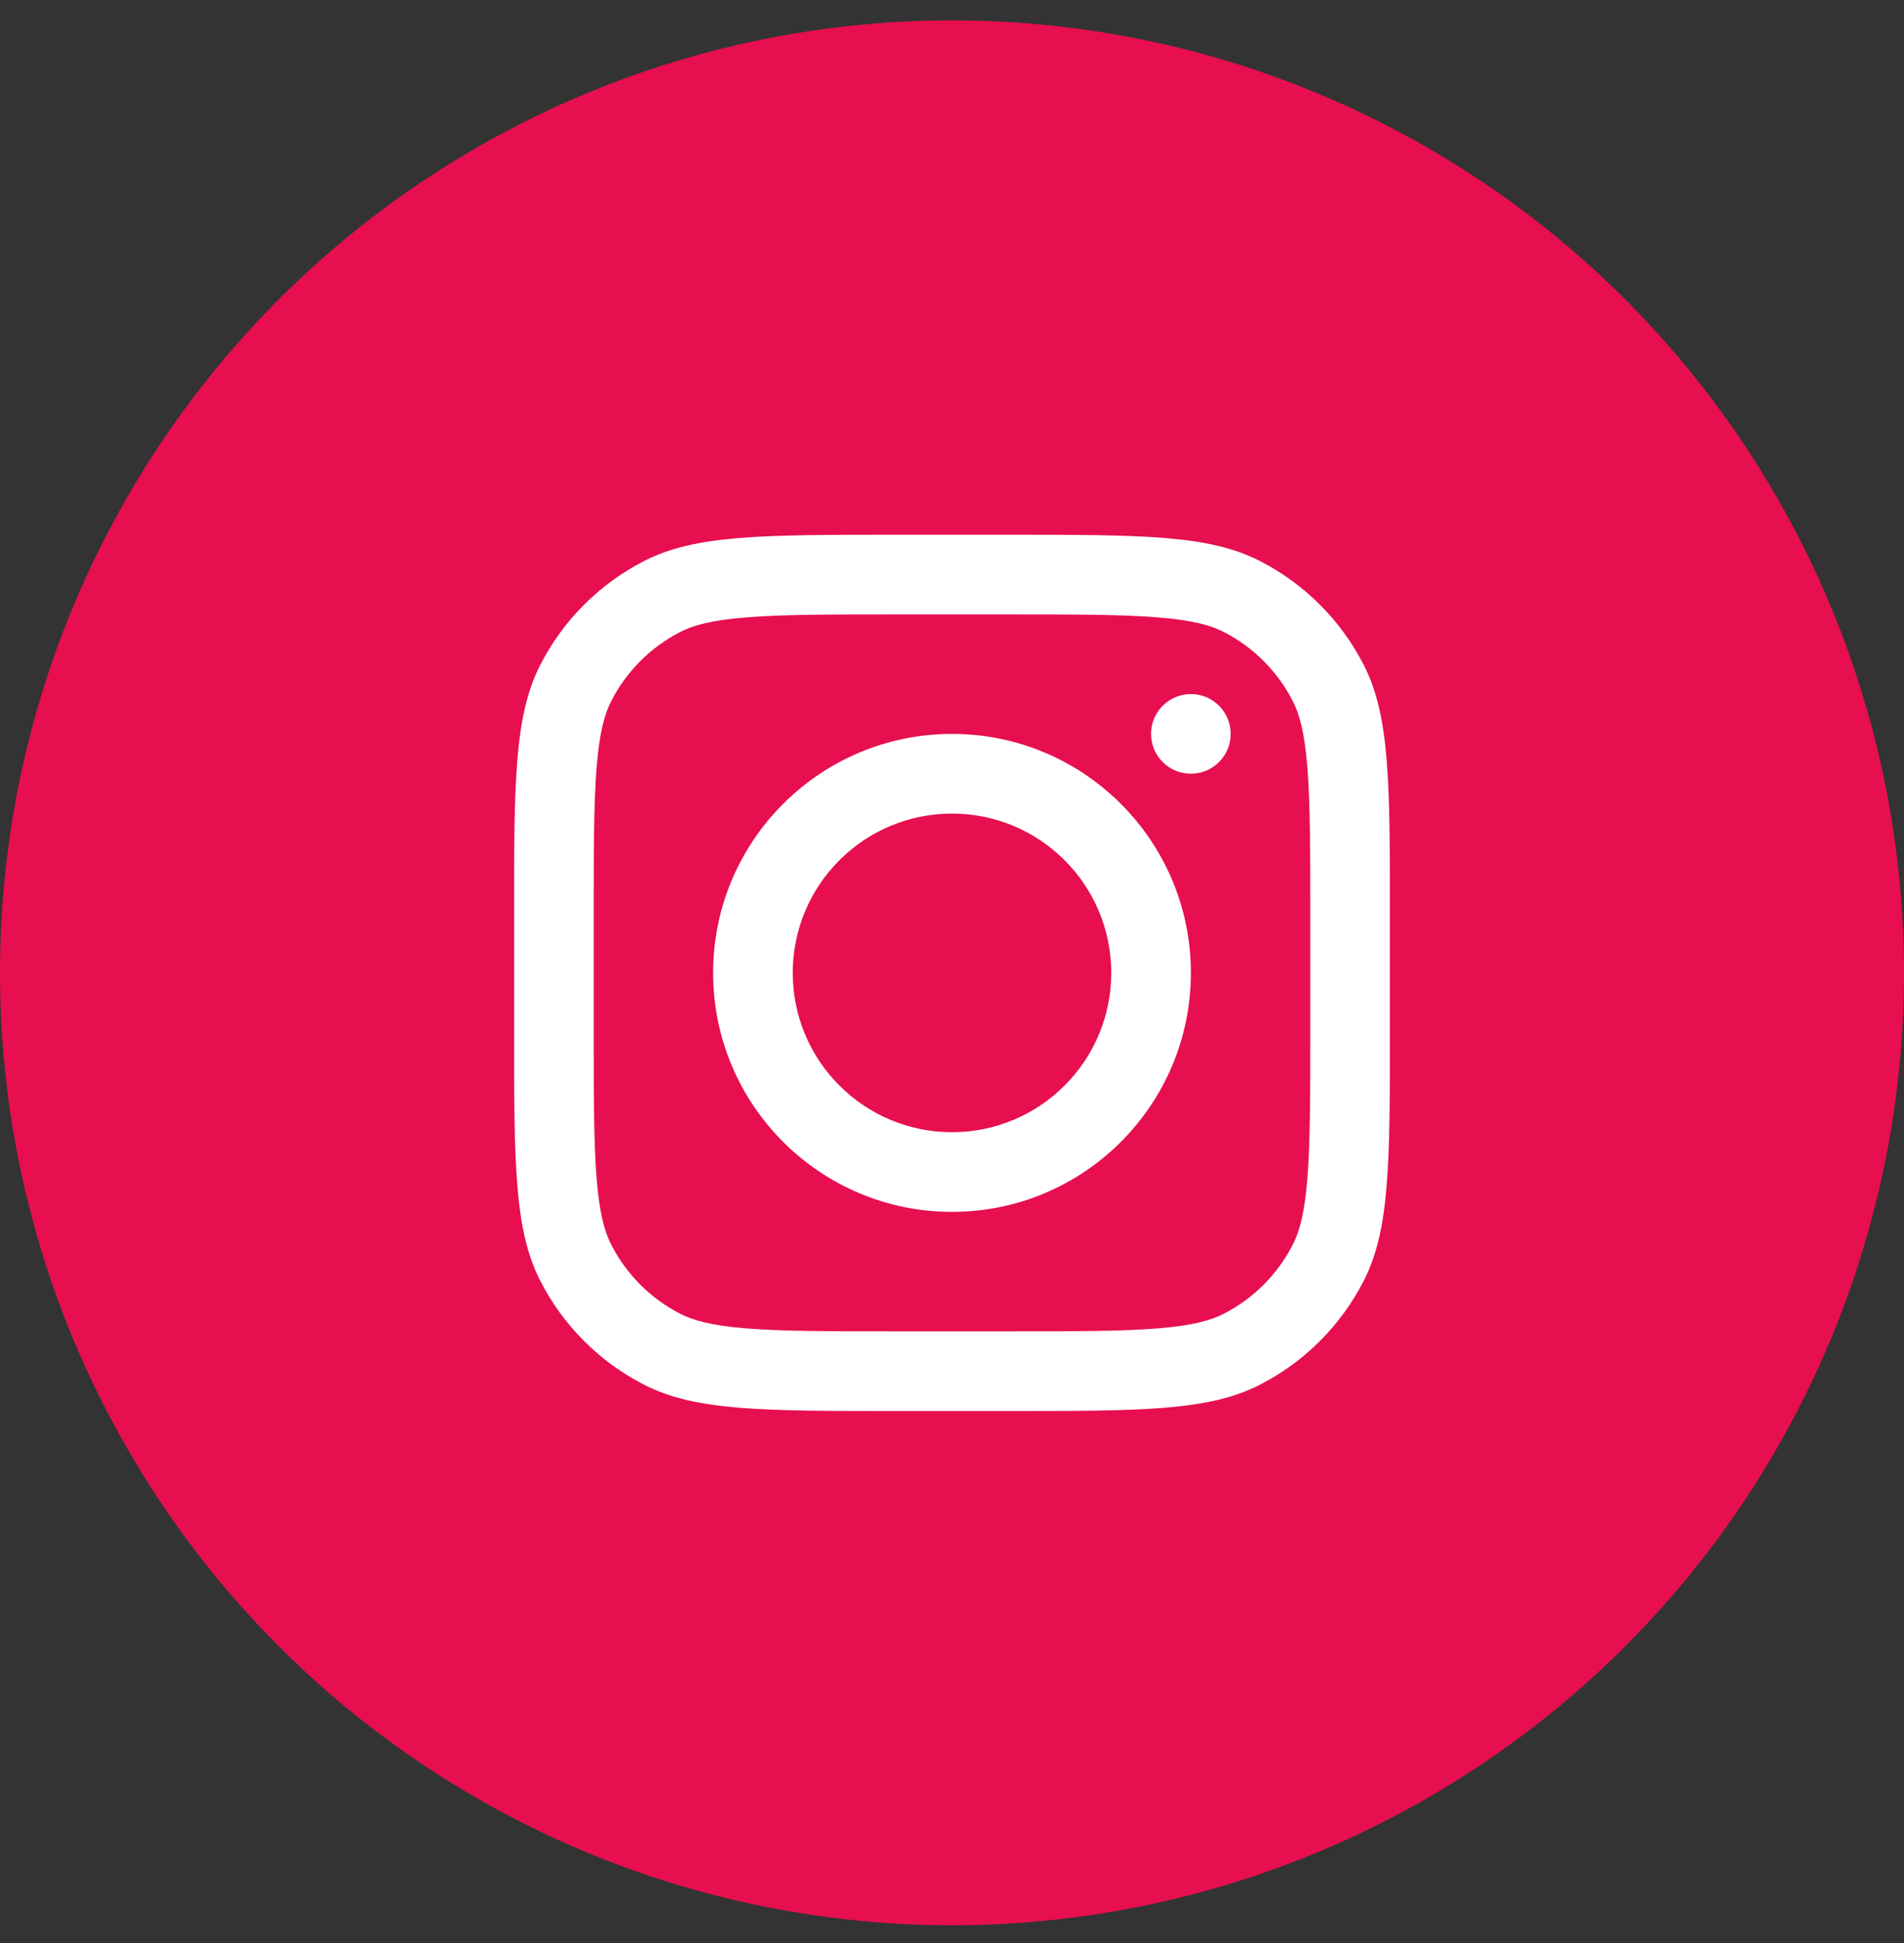 <svg width="50" height="51" viewBox="0 0 50 51" fill="none" xmlns="http://www.w3.org/2000/svg">
<rect x="0" y="0" width="50" height="51" fill="#333333" stroke="none"/>
<circle cx="25" cy="25.535" r="25" fill="#E70F4F"/>
<path fill-rule="evenodd" clip-rule="evenodd" d="M25 31.809C28.465 31.809 31.273 29.001 31.273 25.536C31.273 22.072 28.465 19.264 25 19.264C21.536 19.264 18.727 22.072 18.727 25.536C18.727 29.001 21.536 31.809 25 31.809ZM25 29.718C27.31 29.718 29.182 27.846 29.182 25.536C29.182 23.227 27.31 21.355 25 21.355C22.691 21.355 20.818 23.227 20.818 25.536C20.818 27.846 22.691 29.718 25 29.718Z" fill="white"/>
<path d="M31.273 18.218C30.695 18.218 30.227 18.686 30.227 19.263C30.227 19.841 30.695 20.309 31.273 20.309C31.85 20.309 32.318 19.841 32.318 19.263C32.318 18.686 31.85 18.218 31.273 18.218Z" fill="white"/>
<path fill-rule="evenodd" clip-rule="evenodd" d="M14.184 17.461C13.5 18.803 13.5 20.559 13.5 24.073V27C13.5 30.513 13.5 32.269 14.184 33.611C14.785 34.791 15.745 35.751 16.925 36.352C18.267 37.036 20.023 37.036 23.536 37.036H26.464C29.977 37.036 31.733 37.036 33.075 36.352C34.255 35.751 35.215 34.791 35.816 33.611C36.5 32.269 36.5 30.513 36.5 27V24.073C36.5 20.559 36.5 18.803 35.816 17.461C35.215 16.281 34.255 15.321 33.075 14.72C31.733 14.036 29.977 14.036 26.464 14.036H23.536C20.023 14.036 18.267 14.036 16.925 14.72C15.745 15.321 14.785 16.281 14.184 17.461ZM26.464 16.127H23.536C21.745 16.127 20.528 16.129 19.587 16.206C18.67 16.28 18.201 16.416 17.874 16.583C17.087 16.984 16.448 17.623 16.047 18.41C15.88 18.737 15.744 19.206 15.669 20.123C15.592 21.064 15.591 22.282 15.591 24.073V27C15.591 28.791 15.592 30.008 15.669 30.949C15.744 31.866 15.88 32.335 16.047 32.662C16.448 33.449 17.087 34.089 17.874 34.489C18.201 34.656 18.67 34.792 19.587 34.867C20.528 34.944 21.745 34.945 23.536 34.945H26.464C28.255 34.945 29.472 34.944 30.413 34.867C31.33 34.792 31.799 34.656 32.126 34.489C32.913 34.089 33.552 33.449 33.953 32.662C34.12 32.335 34.256 31.866 34.331 30.949C34.407 30.008 34.409 28.791 34.409 27V24.073C34.409 22.282 34.407 21.064 34.331 20.123C34.256 19.206 34.12 18.737 33.953 18.41C33.552 17.623 32.913 16.984 32.126 16.583C31.799 16.416 31.33 16.28 30.413 16.206C29.472 16.129 28.255 16.127 26.464 16.127Z" fill="white"/>
</svg>
